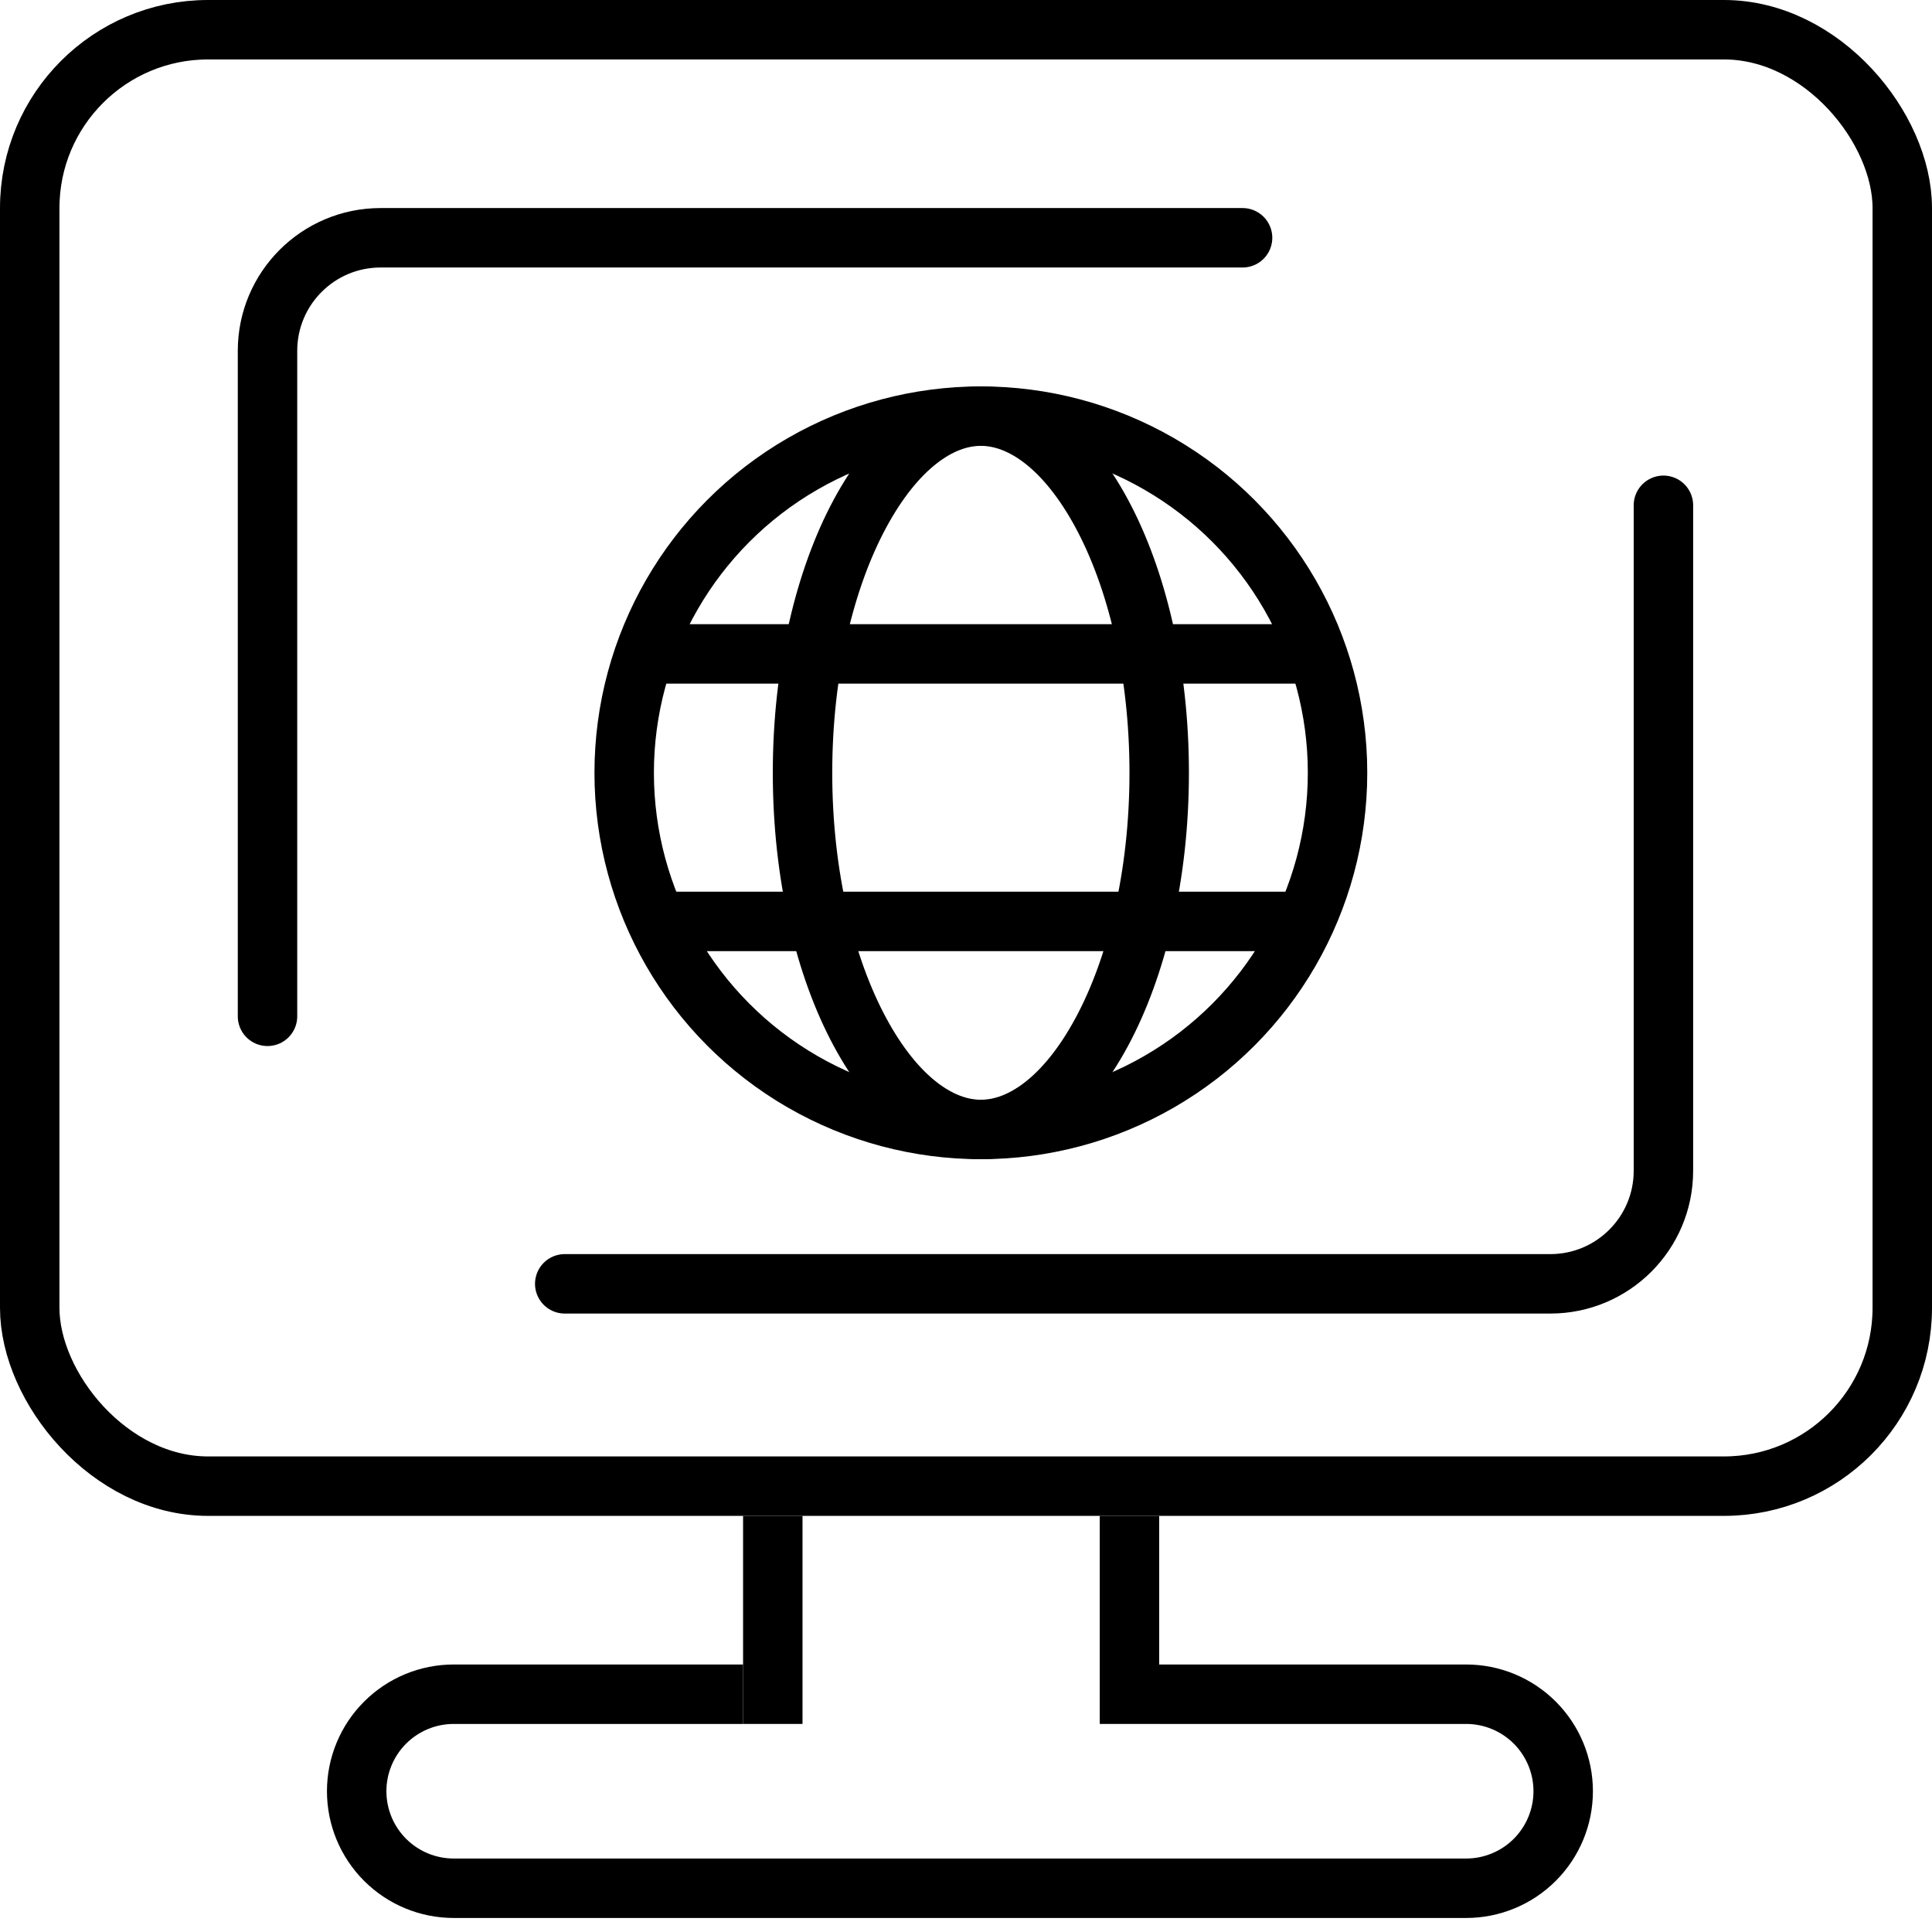 <?xml version="1.0" encoding="UTF-8"?>
<svg xmlns="http://www.w3.org/2000/svg" width="65" height="65" viewBox="0 0 65 65" fill="none">
  <g clip-path="url(#clip0_5_223)">
    <rect x="1" y="1" width="63" height="49" rx="6" stroke="black" stroke-width="2"></rect>
    <path fill-rule="evenodd" clip-rule="evenodd" d="M25 56H15.264C14.133 56 13.049 56.449 12.249 57.249C11.449 58.049 11 59.133 11 60.264C11 61.395 11.449 62.479 12.249 63.279C13.049 64.079 14.133 64.528 15.264 64.528H49.328C50.459 64.528 51.543 64.079 52.343 63.279C53.143 62.479 53.592 61.395 53.592 60.264C53.592 59.133 53.143 58.049 52.343 57.249C51.543 56.449 50.459 56 49.328 56H39V58H49.328C49.928 58 50.504 58.239 50.929 58.663C51.353 59.088 51.592 59.663 51.592 60.264C51.592 60.864 51.353 61.44 50.929 61.865C50.504 62.289 49.928 62.528 49.328 62.528H15.264C14.664 62.528 14.088 62.289 13.663 61.865C13.239 61.44 13 60.864 13 60.264C13 59.663 13.239 59.088 13.663 58.663C14.088 58.239 14.664 58 15.264 58H25V56Z" fill="black"></path>
    <line x1="26" y1="51" x2="26" y2="58" stroke="black" stroke-width="2"></line>
    <line x1="38" y1="51" x2="38" y2="58" stroke="black" stroke-width="2"></line>
    <line x1="22" y1="22" x2="45" y2="22" stroke="black" stroke-width="2"></line>
    <line x1="22" y1="31" x2="44" y2="31" stroke="black" stroke-width="2"></line>
    <circle cx="33" cy="26" r="12" stroke="black" stroke-width="2"></circle>
    <path d="M39 26C39 29.457 38.243 32.538 37.069 34.718C35.873 36.939 34.389 38 33 38C31.611 38 30.127 36.939 28.931 34.718C27.757 32.538 27 29.457 27 26C27 22.543 27.757 19.462 28.931 17.282C30.127 15.061 31.611 14 33 14C34.389 14 35.873 15.061 37.069 17.282C38.243 19.462 39 22.543 39 26Z" stroke="black" stroke-width="2"></path>
    <path d="M19 43.193H52.16C54.261 43.193 55.964 41.49 55.964 39.389V17" stroke="black" stroke-width="2" stroke-miterlimit="10" stroke-linecap="round" stroke-linejoin="round"></path>
    <path d="M41.805 8H12.804C10.703 8 9 9.703 9 11.804V34.193" stroke="black" stroke-width="2" stroke-miterlimit="10" stroke-linecap="round" stroke-linejoin="round"></path>
  </g>
  <defs>
    <clipPath id="clip0_5_223">
      <rect width="65" height="65" fill="white"></rect>
    </clipPath>
  </defs>
</svg>
